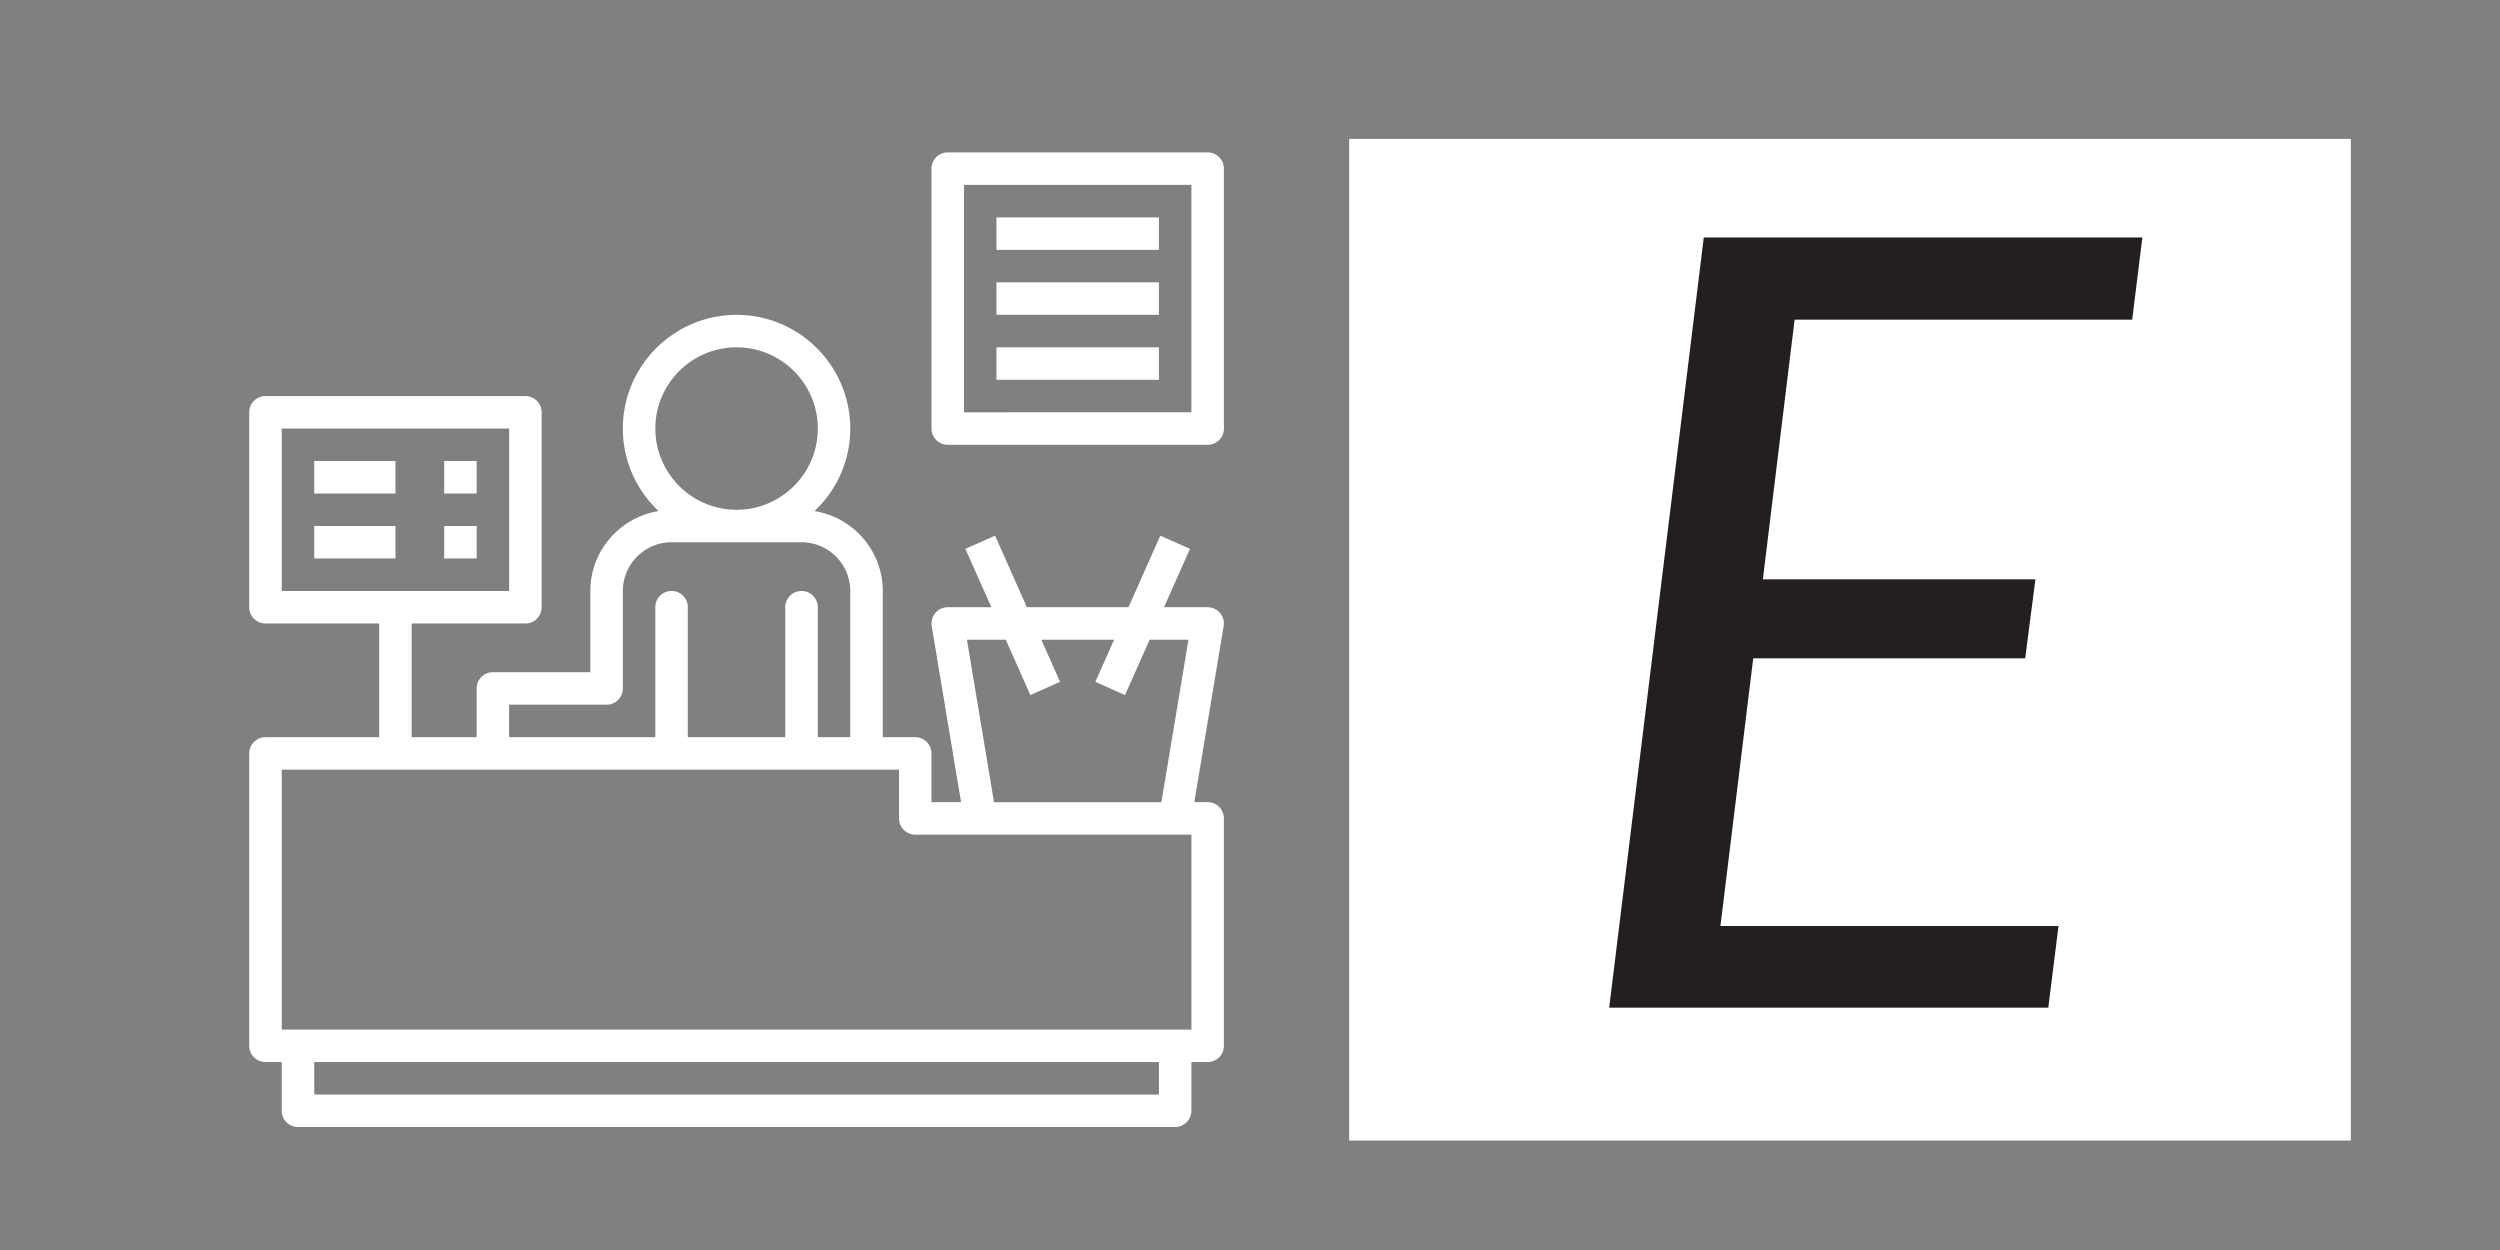<svg xmlns="http://www.w3.org/2000/svg" id="Layer_1" data-name="Layer 1" viewBox="0 0 1000 500"><rect x="0" y="0" width="1000" height="500" fill="#808080" stroke="none"/><defs><style>.cls-1{fill:#fff;stroke-width:0}</style></defs><path d="M483.06 320.86h-5.33l11.73-70.41c.31-1.88-.21-3.81-1.45-5.27s-3.05-2.29-4.96-2.29h-17.44l10.38-23.35-11.87-5.28-12.72 28.63h-40.65l-12.72-28.63-11.87 5.28 10.38 23.35H379.1a6.502 6.502 0 0 0-6.41 7.57l11.73 70.4h-11.83v-19.49a6.5 6.5 0 0 0-6.5-6.5H353.1v-58.48c0-16.13-11.85-29.45-27.29-31.96 8.78-8.3 14.29-20.01 14.29-33.01 0-25.07-20.4-45.48-45.48-45.48s-45.48 20.41-45.48 45.48c0 13 5.52 24.72 14.29 33.01-15.44 2.51-27.29 15.83-27.29 31.96v32.49h-38.98c-3.59 0-6.5 2.9-6.5 6.5v19.49h-25.99v-45.48h45.48c3.59 0 6.5-2.9 6.5-6.5v-77.97a6.5 6.5 0 0 0-6.5-6.5H106.19c-3.59 0-6.5 2.9-6.5 6.5v77.97a6.5 6.5 0 0 0 6.5 6.5h45.48v45.48h-45.48c-3.59 0-6.5 2.9-6.5 6.5v116.95a6.5 6.5 0 0 0 6.5 6.5h6.5v19.49a6.5 6.5 0 0 0 6.5 6.5h350.86c3.59 0 6.5-2.9 6.5-6.5v-19.49h6.5c3.59 0 6.5-2.9 6.5-6.5v-90.97a6.5 6.5 0 0 0-6.5-6.5zM112.7 171.42h90.97v64.98H112.7v-64.98zm274.07 84.47h15.54l9.84 22.13 11.87-5.28-7.49-16.85h29.1l-7.49 16.85 11.87 5.28 9.84-22.13h15.54l-10.83 64.98H397.6l-10.82-64.98zm-124.63-84.47c0-17.91 14.57-32.49 32.49-32.49s32.49 14.57 32.49 32.49-14.57 32.49-32.49 32.49-32.49-14.57-32.49-32.49zm-58.48 110.46h38.98c3.59 0 6.5-2.9 6.5-6.5v-38.99c0-10.75 8.75-19.49 19.49-19.49h51.98c10.75 0 19.49 8.75 19.49 19.49v58.48h-13v-51.98c0-3.59-2.91-6.5-6.5-6.5s-6.5 2.9-6.5 6.5v51.98h-38.98v-51.98c0-3.59-2.91-6.5-6.5-6.5s-6.5 2.9-6.5 6.5v51.98h-58.48v-12.99zm259.9 155.94H125.7v-12.99h337.87v12.99zm12.99-25.99H112.7V307.87h246.91v19.49a6.5 6.5 0 0 0 6.5 6.5h110.46v77.97z" class="cls-1"/><path d="M125.7 184.41h32.49v13H125.7zm51.98 0h12.99v13h-12.99zM125.7 210.4h32.49v12.99H125.7zm51.98 0h12.99v12.99h-12.99zM483.06 60.96H379.1c-3.59 0-6.5 2.9-6.5 6.5v103.96a6.5 6.5 0 0 0 6.5 6.5h103.96c3.59 0 6.5-2.9 6.5-6.5V67.46a6.5 6.5 0 0 0-6.5-6.5zm-6.5 103.96H385.6V73.95h90.96v90.97z" class="cls-1"/><path d="M398.59 86.95h64.98v12.99h-64.98zm0 25.99h64.98v12.99h-64.98zm0 25.99h64.98v12.99h-64.98zm141.08-83.38h400.67v400.67H539.67z" class="cls-1"/><path fill="#231f20" stroke-width="0" d="m717.84 127.88-12.69 103.85h109.01l-4.08 31.6H701.29L688.17 370.4H823.4l-4.08 32.68H643.67l37.84-308.1h175.44l-4.08 32.9H717.85z"/></svg>